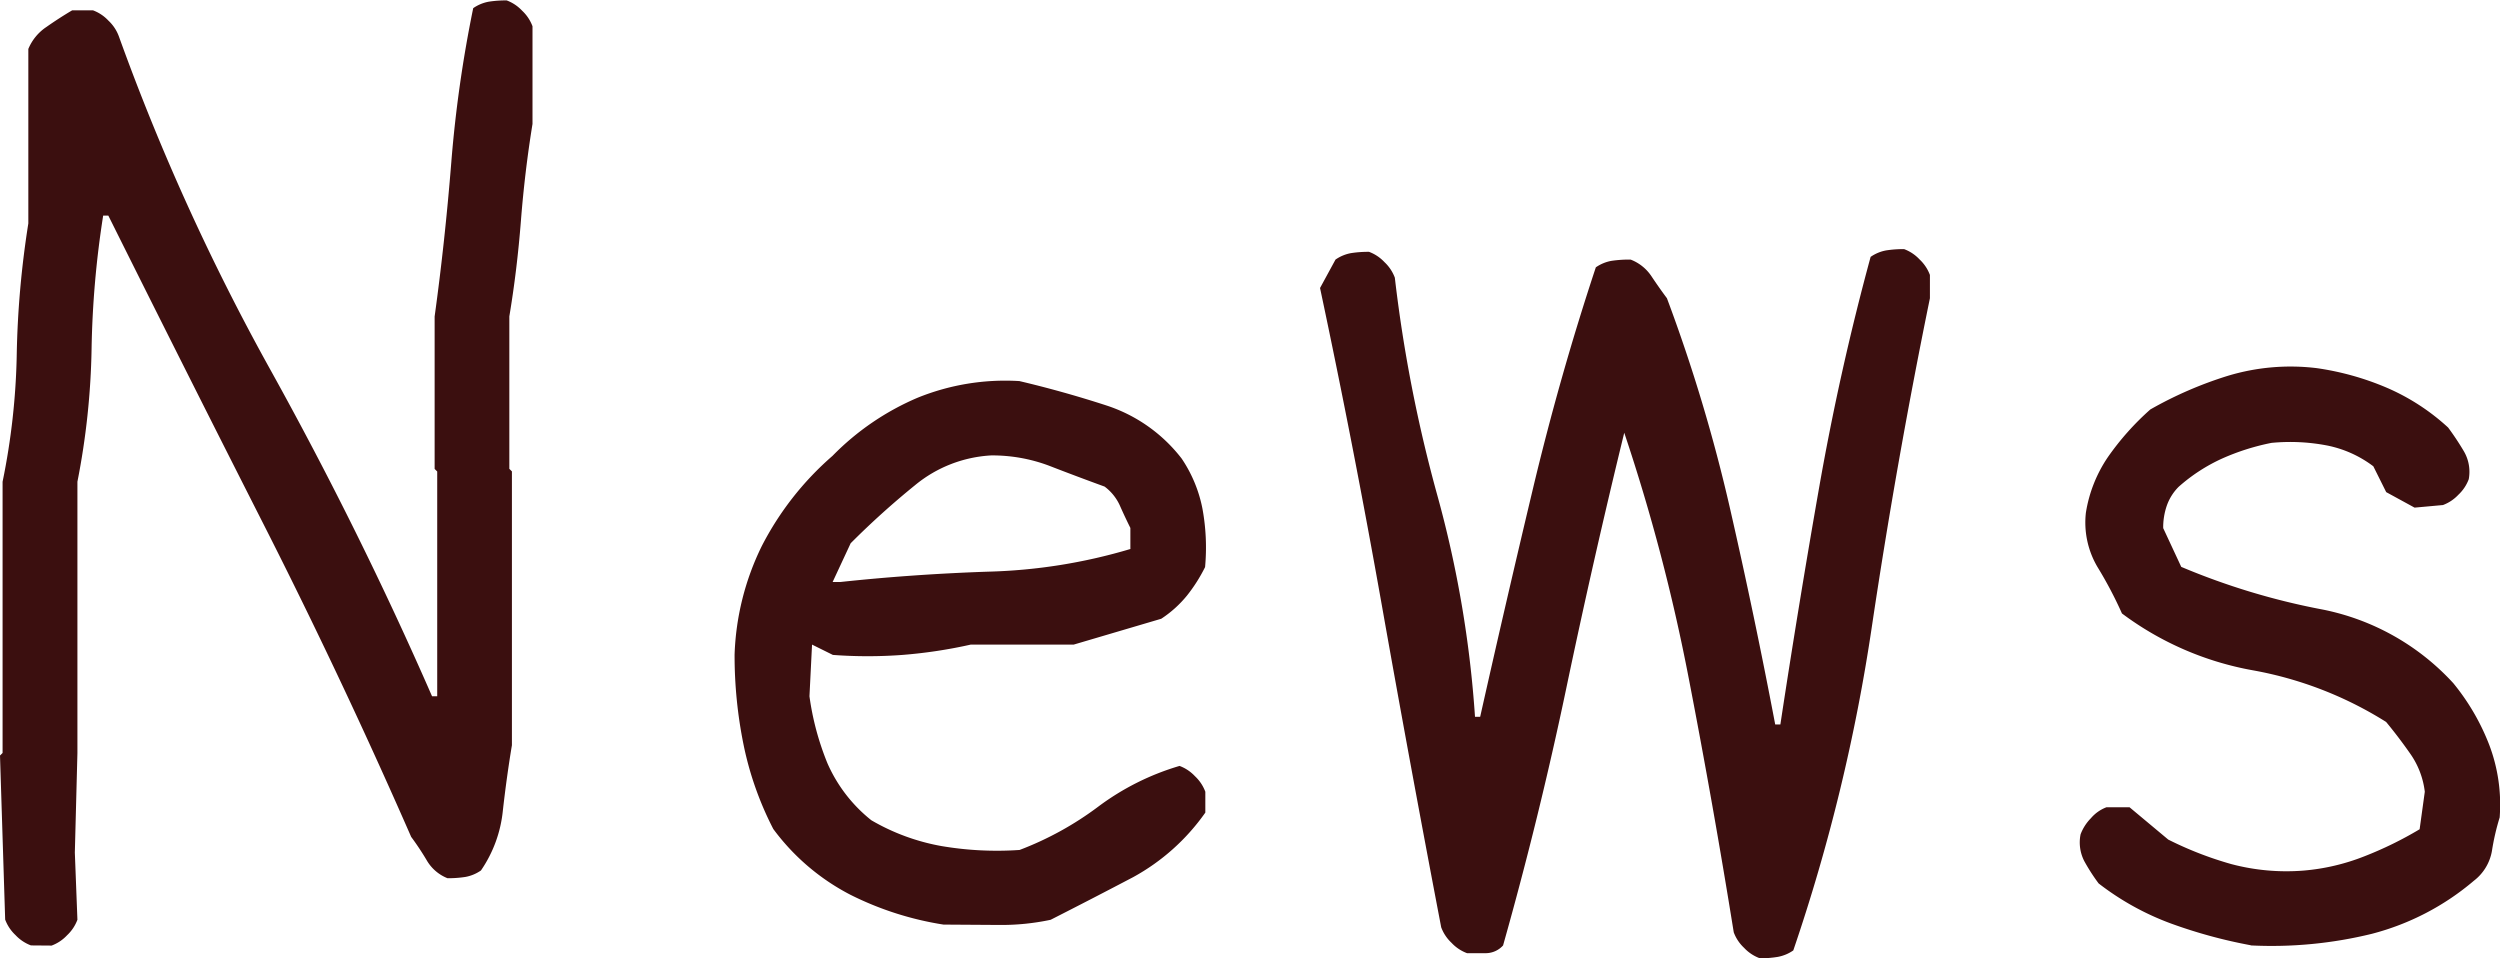 <svg xmlns="http://www.w3.org/2000/svg" width="60" height="23" viewBox="0 0 60 23">
  <path id="img-news-FV-text-eiji" d="M-30.757-.685a.974.974,0,0,1-.371-.248.976.976,0,0,1-.248-.372L-31.5-5.242l.062-.062v-6.509a16.642,16.642,0,0,0,.34-3.069,22.637,22.637,0,0,1,.278-3.131V-22.2a1.173,1.173,0,0,1,.433-.527q.309-.217.619-.4h.5a.974.974,0,0,1,.371.248.976.976,0,0,1,.248.372,54.575,54.575,0,0,0,3.635,8q2.15,3.875,3.883,7.842h.124v-5.394l-.062-.062v-3.658q.248-1.8.4-3.7a30.5,30.5,0,0,1,.526-3.7.952.952,0,0,1,.371-.155,2.66,2.66,0,0,1,.433-.031.974.974,0,0,1,.371.248.976.976,0,0,1,.248.372V-20.4q-.186,1.147-.278,2.325t-.278,2.294v3.658l.062.062V-5.49q-.124.744-.217,1.565a3.075,3.075,0,0,1-.526,1.441.952.952,0,0,1-.371.155,2.66,2.66,0,0,1-.433.031,1.006,1.006,0,0,1-.5-.434,6.534,6.534,0,0,0-.371-.558Q-23.3-7.1-25.173-10.79T-28.9-18.2h-.124a22.969,22.969,0,0,0-.278,3.193,18.011,18.011,0,0,1-.34,3.193V-5.3l-.062,2.387.062,1.612a.976.976,0,0,1-.248.372.974.974,0,0,1-.371.248Zm21.9-.5a7.591,7.591,0,0,1-2.228-.713,5.357,5.357,0,0,1-1.856-1.581,7.814,7.814,0,0,1-.712-2.015,10.753,10.753,0,0,1-.217-2.17,6.382,6.382,0,0,1,.65-2.6,7.25,7.25,0,0,1,1.7-2.17,6.315,6.315,0,0,1,2.042-1.395,5.592,5.592,0,0,1,2.444-.4q1.052.248,2.1.589a3.747,3.747,0,0,1,1.794,1.271,3.261,3.261,0,0,1,.5,1.209,5.161,5.161,0,0,1,.062,1.395,3.828,3.828,0,0,1-.433.682,2.706,2.706,0,0,1-.619.558l-2.1.62H-8.2a11.669,11.669,0,0,1-1.64.248,11.267,11.267,0,0,1-1.671,0l-.5-.248-.062,1.24a6.611,6.611,0,0,0,.433,1.612,3.587,3.587,0,0,0,1.052,1.364,5.12,5.12,0,0,0,1.686.62,7.93,7.93,0,0,0,1.872.093A7.7,7.7,0,0,0-5.14-4.017a6.173,6.173,0,0,1,1.949-.976.974.974,0,0,1,.371.248.976.976,0,0,1,.248.372v.5a5.115,5.115,0,0,1-1.733,1.55Q-5.3-1.8-6.285-1.3a5.7,5.7,0,0,1-1.238.124Zm4.486-9.02v-.5q-.124-.248-.248-.527a1.163,1.163,0,0,0-.371-.465q-.681-.248-1.33-.5a3.871,3.871,0,0,0-1.392-.248,3.139,3.139,0,0,0-1.825.713,19.646,19.646,0,0,0-1.547,1.395l-.433.93h.186q1.733-.186,3.542-.248A13.076,13.076,0,0,0-4.367-10.2Zm15.1,9.826a.974.974,0,0,1-.371-.248.976.976,0,0,1-.248-.372Q9.617-4.064,9.029-7.1a45.675,45.675,0,0,0-1.547-5.889Q6.74-9.953,6.09-6.853T4.574-.685a.561.561,0,0,1-.4.186H3.708a.974.974,0,0,1-.371-.248.976.976,0,0,1-.248-.372Q2.347-4.994,1.666-8.837T.181-16.463l.371-.682A.952.952,0,0,1,.924-17.3a2.66,2.66,0,0,1,.433-.031.974.974,0,0,1,.371.248.976.976,0,0,1,.248.372A34.573,34.573,0,0,0,3-11.472a26.609,26.609,0,0,1,.9,5.3h.124Q4.636-8.9,5.286-11.627T6.8-16.959a.952.952,0,0,1,.371-.155,2.891,2.891,0,0,1,.464-.031,1.052,1.052,0,0,1,.5.4q.186.279.371.527a39.493,39.493,0,0,1,1.516,5.053q.588,2.573,1.083,5.177h.124q.433-2.852.928-5.673t1.238-5.549a.952.952,0,0,1,.371-.155,2.66,2.66,0,0,1,.433-.031.974.974,0,0,1,.371.248.976.976,0,0,1,.248.372v.558q-.8,3.906-1.392,7.873a44.108,44.108,0,0,1-1.887,7.78.952.952,0,0,1-.371.155A2.66,2.66,0,0,1,10.731-.375Zm11.788-.31A11.951,11.951,0,0,1,20.6-1.212a6.494,6.494,0,0,1-1.733-.961,4.6,4.6,0,0,1-.34-.527.977.977,0,0,1-.093-.651,1.105,1.105,0,0,1,.248-.387A.918.918,0,0,1,19.053-4h.557l.928.775a8.515,8.515,0,0,0,1.516.589,5.165,5.165,0,0,0,1.733.155,5.136,5.136,0,0,0,1.454-.341,8.836,8.836,0,0,0,1.33-.651l.124-.9a1.991,1.991,0,0,0-.34-.9q-.278-.4-.588-.775a8.99,8.99,0,0,0-3.2-1.24,7.431,7.431,0,0,1-3.14-1.364,9.693,9.693,0,0,0-.588-1.116,2.1,2.1,0,0,1-.278-1.3,3.289,3.289,0,0,1,.526-1.333,6.477,6.477,0,0,1,1.021-1.147,9.339,9.339,0,0,1,1.856-.806,5.2,5.2,0,0,1,2.135-.186,6.693,6.693,0,0,1,1.671.465,5.226,5.226,0,0,1,1.485.961,6.533,6.533,0,0,1,.371.558.975.975,0,0,1,.124.682.976.976,0,0,1-.248.372.974.974,0,0,1-.371.248l-.681.062-.681-.372-.309-.62a2.719,2.719,0,0,0-1.114-.5,4.684,4.684,0,0,0-1.33-.062,5.571,5.571,0,0,0-1.176.372,4.164,4.164,0,0,0-1.052.682,1.205,1.205,0,0,0-.278.434,1.583,1.583,0,0,0-.093.558l.433.93a16.717,16.717,0,0,0,3.388,1.023,5.784,5.784,0,0,1,3.14,1.767,5.4,5.4,0,0,1,.866,1.488,4.039,4.039,0,0,1,.248,1.736,5.678,5.678,0,0,0-.186.806,1.149,1.149,0,0,1-.433.713A6.173,6.173,0,0,1,25.427-.964,10.088,10.088,0,0,1,22.519-.685Z" transform="translate(31.5 23.375)" fill="#3b0f0f"/>
</svg>
